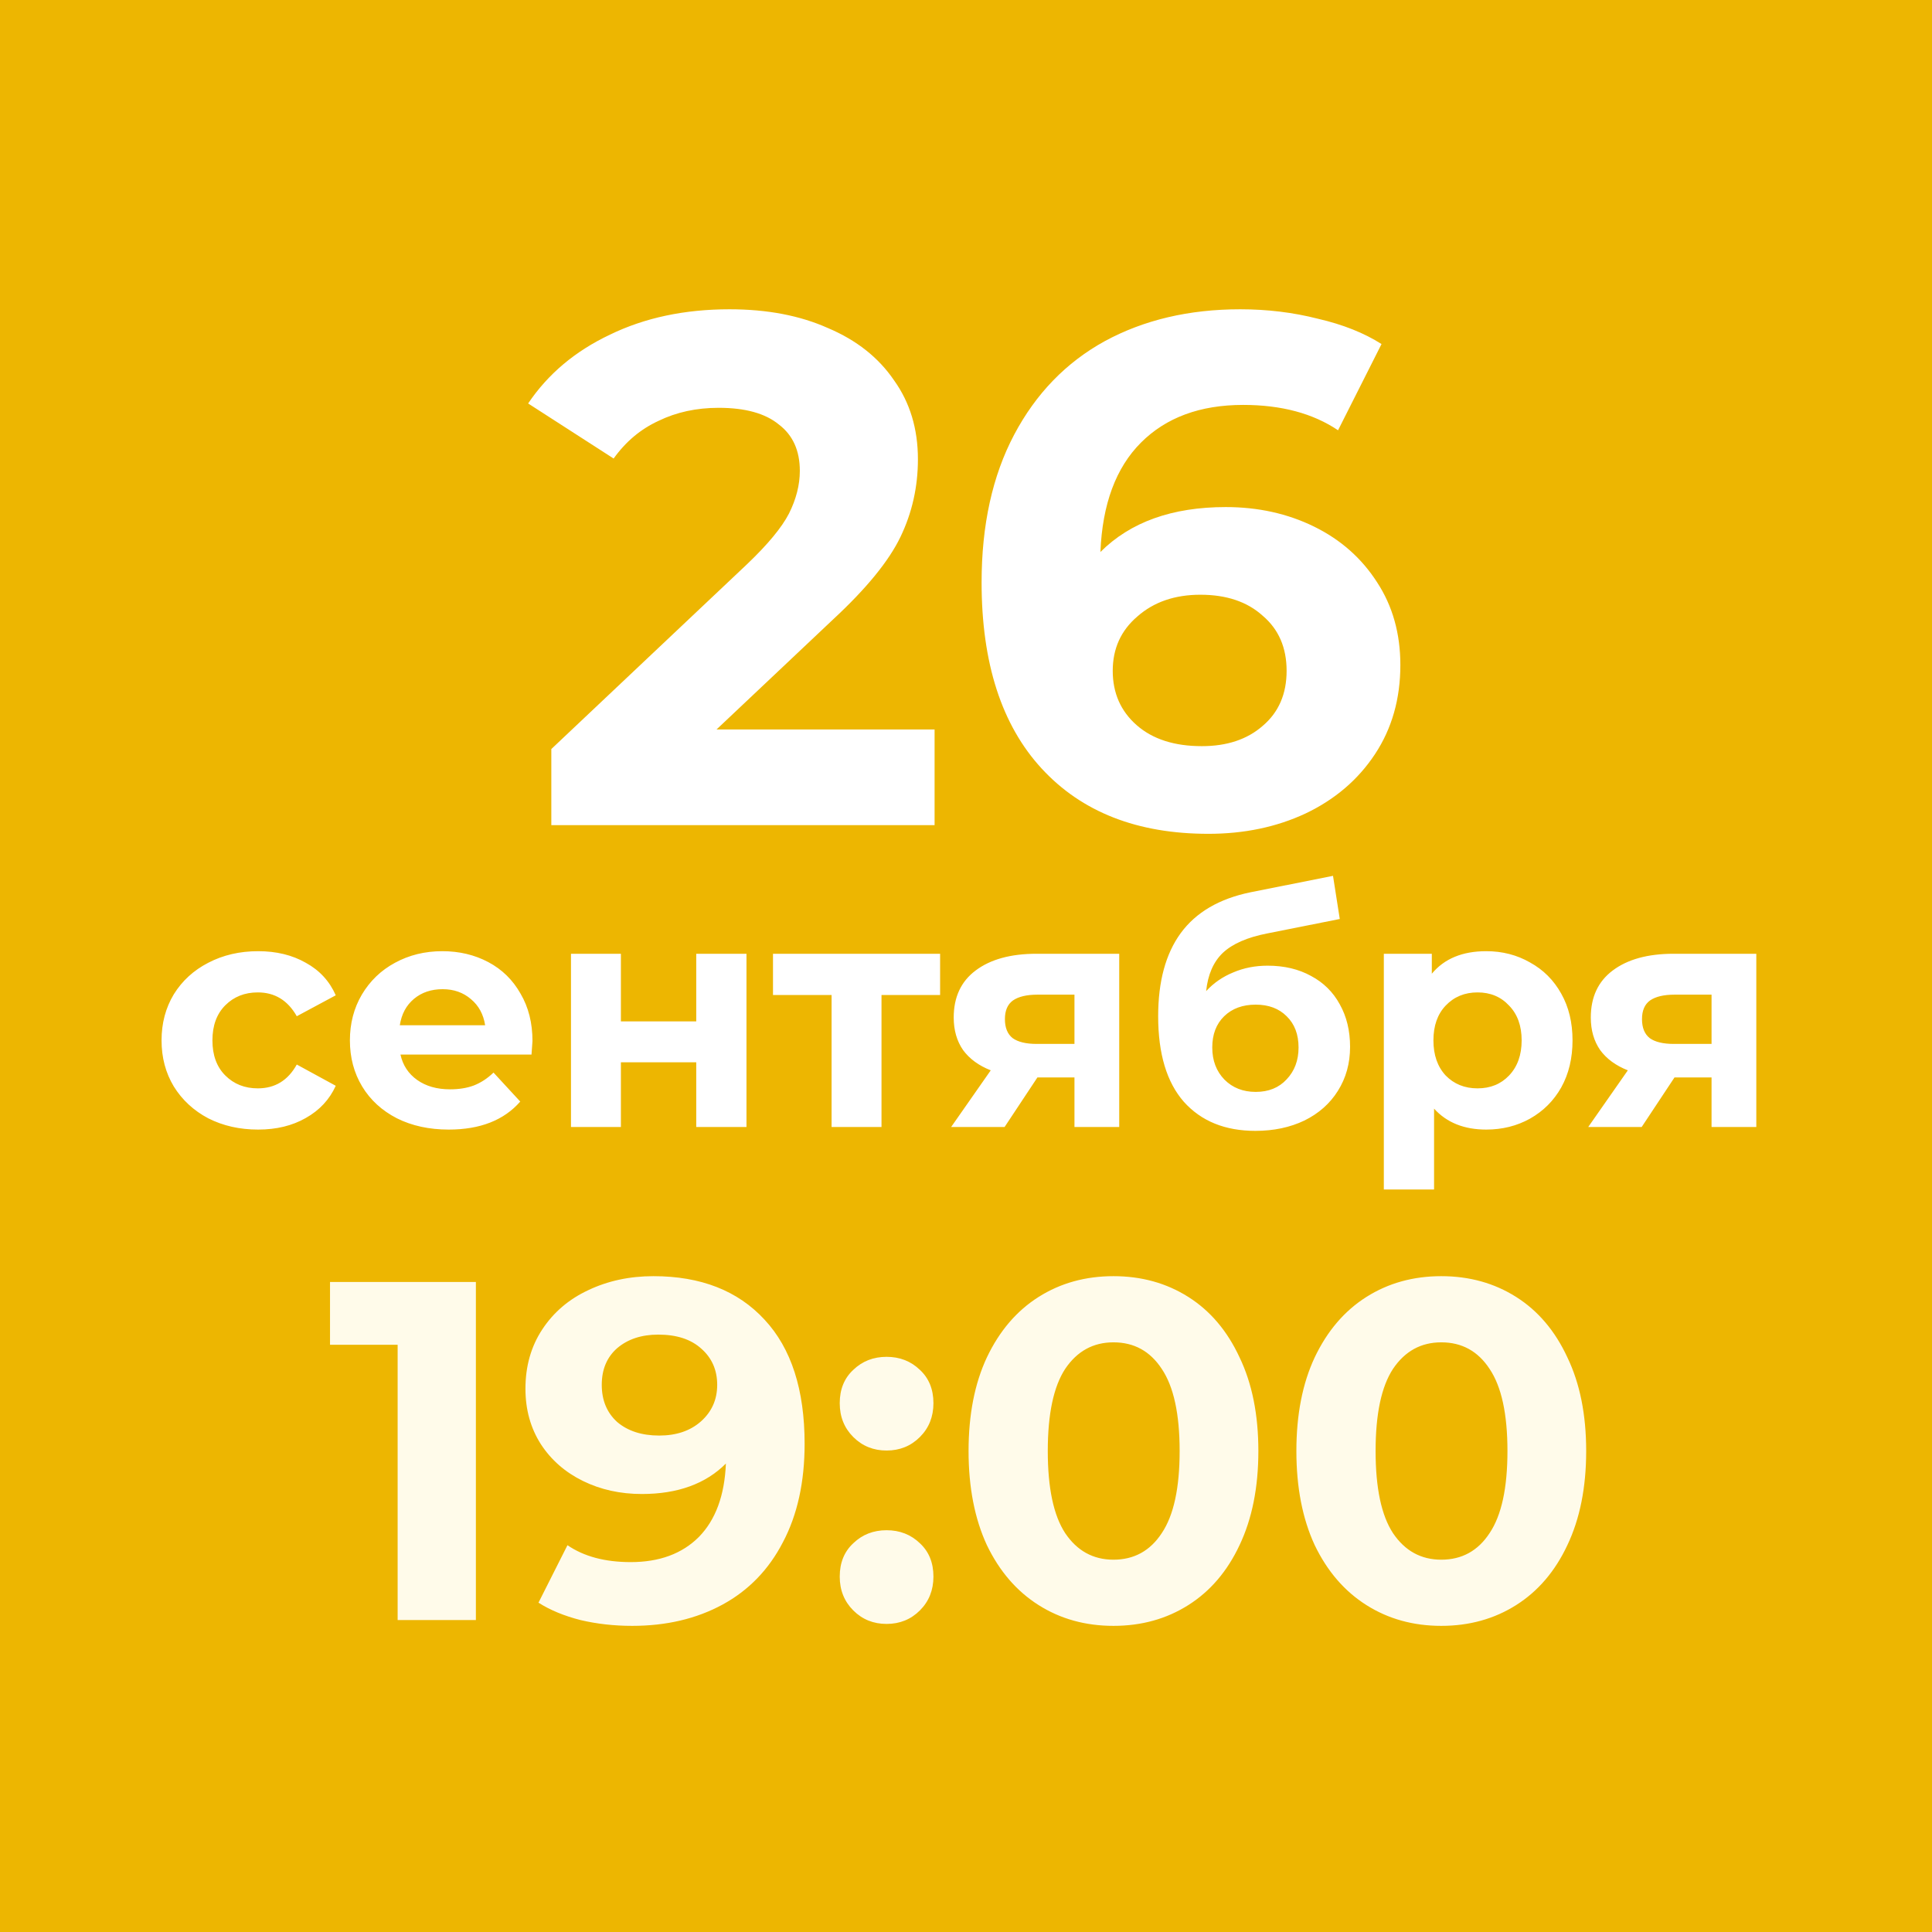 <?xml version="1.0" encoding="UTF-8"?> <svg xmlns="http://www.w3.org/2000/svg" width="192" height="192" viewBox="0 0 192 192" fill="none"><rect width="192" height="192" fill="#EDB601"></rect><path d="M92.878 72.496V82H54.79V74.44L74.23 56.08C76.294 54.112 77.686 52.432 78.406 51.04C79.126 49.6 79.486 48.184 79.486 46.792C79.486 44.776 78.79 43.24 77.398 42.184C76.054 41.08 74.062 40.528 71.422 40.528C69.214 40.528 67.222 40.96 65.446 41.824C63.67 42.64 62.182 43.888 60.982 45.568L52.486 40.096C54.454 37.168 57.166 34.888 60.622 33.256C64.078 31.576 68.038 30.736 72.502 30.736C76.246 30.736 79.51 31.36 82.294 32.608C85.126 33.808 87.31 35.536 88.846 37.792C90.43 40 91.222 42.616 91.222 45.64C91.222 48.376 90.646 50.944 89.494 53.344C88.342 55.744 86.11 58.48 82.798 61.552L71.206 72.496H92.878ZM121.814 50.392C125.03 50.392 127.958 51.04 130.598 52.336C133.238 53.632 135.326 55.48 136.862 57.88C138.398 60.232 139.166 62.968 139.166 66.088C139.166 69.448 138.326 72.4 136.646 74.944C134.966 77.488 132.662 79.456 129.734 80.848C126.854 82.192 123.638 82.864 120.086 82.864C113.03 82.864 107.51 80.704 103.526 76.384C99.542 72.064 97.55 65.896 97.55 57.88C97.55 52.168 98.63 47.272 100.79 43.192C102.95 39.112 105.95 36.016 109.79 33.904C113.678 31.792 118.166 30.736 123.254 30.736C125.942 30.736 128.51 31.048 130.958 31.672C133.454 32.248 135.566 33.088 137.294 34.192L132.974 42.76C130.478 41.08 127.334 40.24 123.542 40.24C119.27 40.24 115.886 41.488 113.39 43.984C110.894 46.48 109.55 50.104 109.358 54.856C112.334 51.88 116.486 50.392 121.814 50.392ZM119.438 74.152C121.934 74.152 123.95 73.48 125.486 72.136C127.07 70.792 127.862 68.968 127.862 66.664C127.862 64.36 127.07 62.536 125.486 61.192C123.95 59.8 121.886 59.104 119.294 59.104C116.75 59.104 114.662 59.824 113.03 61.264C111.398 62.656 110.582 64.456 110.582 66.664C110.582 68.872 111.374 70.672 112.958 72.064C114.542 73.456 116.702 74.152 119.438 74.152Z" fill="white"></path><path d="M25.654 112.256C23.82 112.256 22.166 111.883 20.695 111.136C19.244 110.368 18.102 109.312 17.27 107.968C16.46 106.624 16.055 105.099 16.055 103.392C16.055 101.685 16.46 100.16 17.27 98.816C18.102 97.472 19.244 96.427 20.695 95.68C22.166 94.912 23.82 94.528 25.654 94.528C27.468 94.528 29.047 94.912 30.39 95.68C31.756 96.427 32.748 97.504 33.367 98.912L29.494 100.992C28.599 99.413 27.308 98.624 25.622 98.624C24.321 98.624 23.244 99.051 22.39 99.904C21.537 100.757 21.11 101.92 21.11 103.392C21.11 104.864 21.537 106.027 22.39 106.88C23.244 107.733 24.321 108.16 25.622 108.16C27.329 108.16 28.62 107.371 29.494 105.792L33.367 107.904C32.748 109.269 31.756 110.336 30.39 111.104C29.047 111.872 27.468 112.256 25.654 112.256ZM52.917 103.456C52.917 103.52 52.885 103.968 52.821 104.8H39.797C40.032 105.867 40.587 106.709 41.461 107.328C42.336 107.947 43.424 108.256 44.725 108.256C45.621 108.256 46.411 108.128 47.093 107.872C47.797 107.595 48.448 107.168 49.045 106.592L51.701 109.472C50.08 111.328 47.712 112.256 44.597 112.256C42.656 112.256 40.939 111.883 39.445 111.136C37.952 110.368 36.8 109.312 35.989 107.968C35.179 106.624 34.773 105.099 34.773 103.392C34.773 101.707 35.168 100.192 35.957 98.848C36.768 97.483 37.867 96.427 39.253 95.68C40.661 94.912 42.229 94.528 43.957 94.528C45.643 94.528 47.168 94.891 48.533 95.616C49.899 96.341 50.965 97.387 51.733 98.752C52.523 100.096 52.917 101.664 52.917 103.456ZM43.989 98.304C42.859 98.304 41.909 98.624 41.141 99.264C40.373 99.904 39.904 100.779 39.733 101.888H48.213C48.043 100.8 47.573 99.936 46.805 99.296C46.037 98.635 45.099 98.304 43.989 98.304ZM56.744 94.784H61.704V101.504H69.192V94.784H74.184V112H69.192V105.568H61.704V112H56.744V94.784ZM93.427 98.88H87.603V112H82.642V98.88H76.819V94.784H93.427V98.88ZM111.227 94.784V112H106.779V107.072H103.099L99.835 112H94.523L98.459 106.368C97.265 105.899 96.347 105.227 95.707 104.352C95.089 103.456 94.779 102.379 94.779 101.12C94.779 99.093 95.505 97.536 96.955 96.448C98.427 95.339 100.443 94.784 103.003 94.784H111.227ZM103.099 98.848C102.033 98.848 101.222 99.04 100.667 99.424C100.134 99.808 99.867 100.427 99.867 101.28C99.867 102.133 100.123 102.763 100.635 103.168C101.169 103.552 101.969 103.744 103.035 103.744H106.779V98.848H103.099ZM125.977 95.968C127.62 95.968 129.06 96.309 130.297 96.992C131.534 97.653 132.484 98.592 133.145 99.808C133.828 101.024 134.169 102.432 134.169 104.032C134.169 105.675 133.764 107.136 132.953 108.416C132.164 109.675 131.054 110.656 129.625 111.36C128.196 112.043 126.574 112.384 124.761 112.384C121.753 112.384 119.385 111.424 117.657 109.504C115.95 107.563 115.097 104.725 115.097 100.992C115.097 97.536 115.844 94.784 117.337 92.736C118.852 90.667 121.166 89.312 124.281 88.672L132.473 87.04L133.145 91.328L125.913 92.768C123.95 93.152 122.489 93.792 121.529 94.688C120.59 95.584 120.036 96.853 119.865 98.496C120.612 97.685 121.508 97.067 122.553 96.64C123.598 96.192 124.74 95.968 125.977 95.968ZM124.793 108.512C126.073 108.512 127.097 108.096 127.865 107.264C128.654 106.432 129.049 105.376 129.049 104.096C129.049 102.795 128.654 101.76 127.865 100.992C127.097 100.224 126.073 99.84 124.793 99.84C123.492 99.84 122.446 100.224 121.657 100.992C120.868 101.76 120.473 102.795 120.473 104.096C120.473 105.397 120.878 106.464 121.689 107.296C122.5 108.107 123.534 108.512 124.793 108.512ZM147.7 94.528C149.3 94.528 150.751 94.901 152.052 95.648C153.375 96.373 154.41 97.408 155.156 98.752C155.903 100.075 156.276 101.621 156.276 103.392C156.276 105.163 155.903 106.72 155.156 108.064C154.41 109.387 153.375 110.421 152.052 111.168C150.751 111.893 149.3 112.256 147.7 112.256C145.503 112.256 143.775 111.563 142.516 110.176V118.208H137.524V94.784H142.292V96.768C143.53 95.275 145.332 94.528 147.7 94.528ZM146.836 108.16C148.116 108.16 149.162 107.733 149.972 106.88C150.804 106.005 151.22 104.843 151.22 103.392C151.22 101.941 150.804 100.789 149.972 99.936C149.162 99.061 148.116 98.624 146.836 98.624C145.556 98.624 144.5 99.061 143.668 99.936C142.858 100.789 142.452 101.941 142.452 103.392C142.452 104.843 142.858 106.005 143.668 106.88C144.5 107.733 145.556 108.16 146.836 108.16ZM174.54 94.784V112H170.092V107.072H166.412L163.148 112H157.836L161.772 106.368C160.577 105.899 159.66 105.227 159.02 104.352C158.401 103.456 158.092 102.379 158.092 101.12C158.092 99.093 158.817 97.536 160.268 96.448C161.74 95.339 163.756 94.784 166.316 94.784H174.54ZM166.412 98.848C165.345 98.848 164.534 99.04 163.98 99.424C163.446 99.808 163.18 100.427 163.18 101.28C163.18 102.133 163.436 102.763 163.948 103.168C164.481 103.552 165.281 103.744 166.348 103.744H170.092V98.848H166.412Z" fill="white"></path><path d="M47.293 127.4V161H39.517V133.64H32.797V127.4H47.293ZM64.938 126.824C69.642 126.824 73.322 128.264 75.978 131.144C78.634 133.992 79.962 138.104 79.962 143.48C79.962 147.288 79.242 150.552 77.802 153.272C76.394 155.992 74.394 158.056 71.802 159.464C69.21 160.872 66.218 161.576 62.826 161.576C61.034 161.576 59.322 161.384 57.69 161C56.058 160.584 54.666 160.008 53.514 159.272L56.394 153.56C58.026 154.68 60.122 155.24 62.682 155.24C65.53 155.24 67.786 154.408 69.45 152.744C71.114 151.048 72.01 148.616 72.138 145.448C70.122 147.464 67.338 148.472 63.786 148.472C61.642 148.472 59.69 148.04 57.93 147.176C56.17 146.312 54.778 145.096 53.754 143.528C52.73 141.928 52.218 140.088 52.218 138.008C52.218 135.768 52.778 133.8 53.898 132.104C55.018 130.408 56.538 129.112 58.458 128.216C60.41 127.288 62.57 126.824 64.938 126.824ZM65.514 142.664C67.21 142.664 68.586 142.2 69.642 141.272C70.73 140.312 71.274 139.096 71.274 137.624C71.274 136.152 70.746 134.952 69.69 134.024C68.666 133.096 67.242 132.632 65.418 132.632C63.754 132.632 62.394 133.08 61.338 133.976C60.314 134.872 59.802 136.088 59.802 137.624C59.802 139.16 60.314 140.392 61.338 141.32C62.394 142.216 63.786 142.664 65.514 142.664ZM88.108 144.152C86.796 144.152 85.692 143.704 84.796 142.808C83.9 141.912 83.452 140.792 83.452 139.448C83.452 138.072 83.9 136.968 84.796 136.136C85.692 135.272 86.796 134.84 88.108 134.84C89.42 134.84 90.524 135.272 91.42 136.136C92.316 136.968 92.764 138.072 92.764 139.448C92.764 140.792 92.316 141.912 91.42 142.808C90.524 143.704 89.42 144.152 88.108 144.152ZM88.108 161.384C86.796 161.384 85.692 160.936 84.796 160.04C83.9 159.144 83.452 158.024 83.452 156.68C83.452 155.304 83.9 154.2 84.796 153.368C85.692 152.504 86.796 152.072 88.108 152.072C89.42 152.072 90.524 152.504 91.42 153.368C92.316 154.2 92.764 155.304 92.764 156.68C92.764 158.024 92.316 159.144 91.42 160.04C90.524 160.936 89.42 161.384 88.108 161.384ZM110.655 161.576C107.871 161.576 105.391 160.888 103.215 159.512C101.039 158.136 99.327 156.152 98.079 153.56C96.863 150.936 96.255 147.816 96.255 144.2C96.255 140.584 96.863 137.48 98.079 134.888C99.327 132.264 101.039 130.264 103.215 128.888C105.391 127.512 107.871 126.824 110.655 126.824C113.439 126.824 115.919 127.512 118.095 128.888C120.271 130.264 121.967 132.264 123.183 134.888C124.431 137.48 125.055 140.584 125.055 144.2C125.055 147.816 124.431 150.936 123.183 153.56C121.967 156.152 120.271 158.136 118.095 159.512C115.919 160.888 113.439 161.576 110.655 161.576ZM110.655 155C112.703 155 114.303 154.12 115.455 152.36C116.639 150.6 117.231 147.88 117.231 144.2C117.231 140.52 116.639 137.8 115.455 136.04C114.303 134.28 112.703 133.4 110.655 133.4C108.639 133.4 107.039 134.28 105.855 136.04C104.703 137.8 104.127 140.52 104.127 144.2C104.127 147.88 104.703 150.6 105.855 152.36C107.039 154.12 108.639 155 110.655 155ZM143.233 161.576C140.449 161.576 137.969 160.888 135.793 159.512C133.617 158.136 131.905 156.152 130.657 153.56C129.441 150.936 128.833 147.816 128.833 144.2C128.833 140.584 129.441 137.48 130.657 134.888C131.905 132.264 133.617 130.264 135.793 128.888C137.969 127.512 140.449 126.824 143.233 126.824C146.017 126.824 148.497 127.512 150.673 128.888C152.849 130.264 154.545 132.264 155.761 134.888C157.009 137.48 157.633 140.584 157.633 144.2C157.633 147.816 157.009 150.936 155.761 153.56C154.545 156.152 152.849 158.136 150.673 159.512C148.497 160.888 146.017 161.576 143.233 161.576ZM143.233 155C145.281 155 146.881 154.12 148.033 152.36C149.217 150.6 149.809 147.88 149.809 144.2C149.809 140.52 149.217 137.8 148.033 136.04C146.881 134.28 145.281 133.4 143.233 133.4C141.217 133.4 139.617 134.28 138.433 136.04C137.281 137.8 136.705 140.52 136.705 144.2C136.705 147.88 137.281 150.6 138.433 152.36C139.617 154.12 141.217 155 143.233 155Z" fill="#FFFBEA"></path></svg> 
